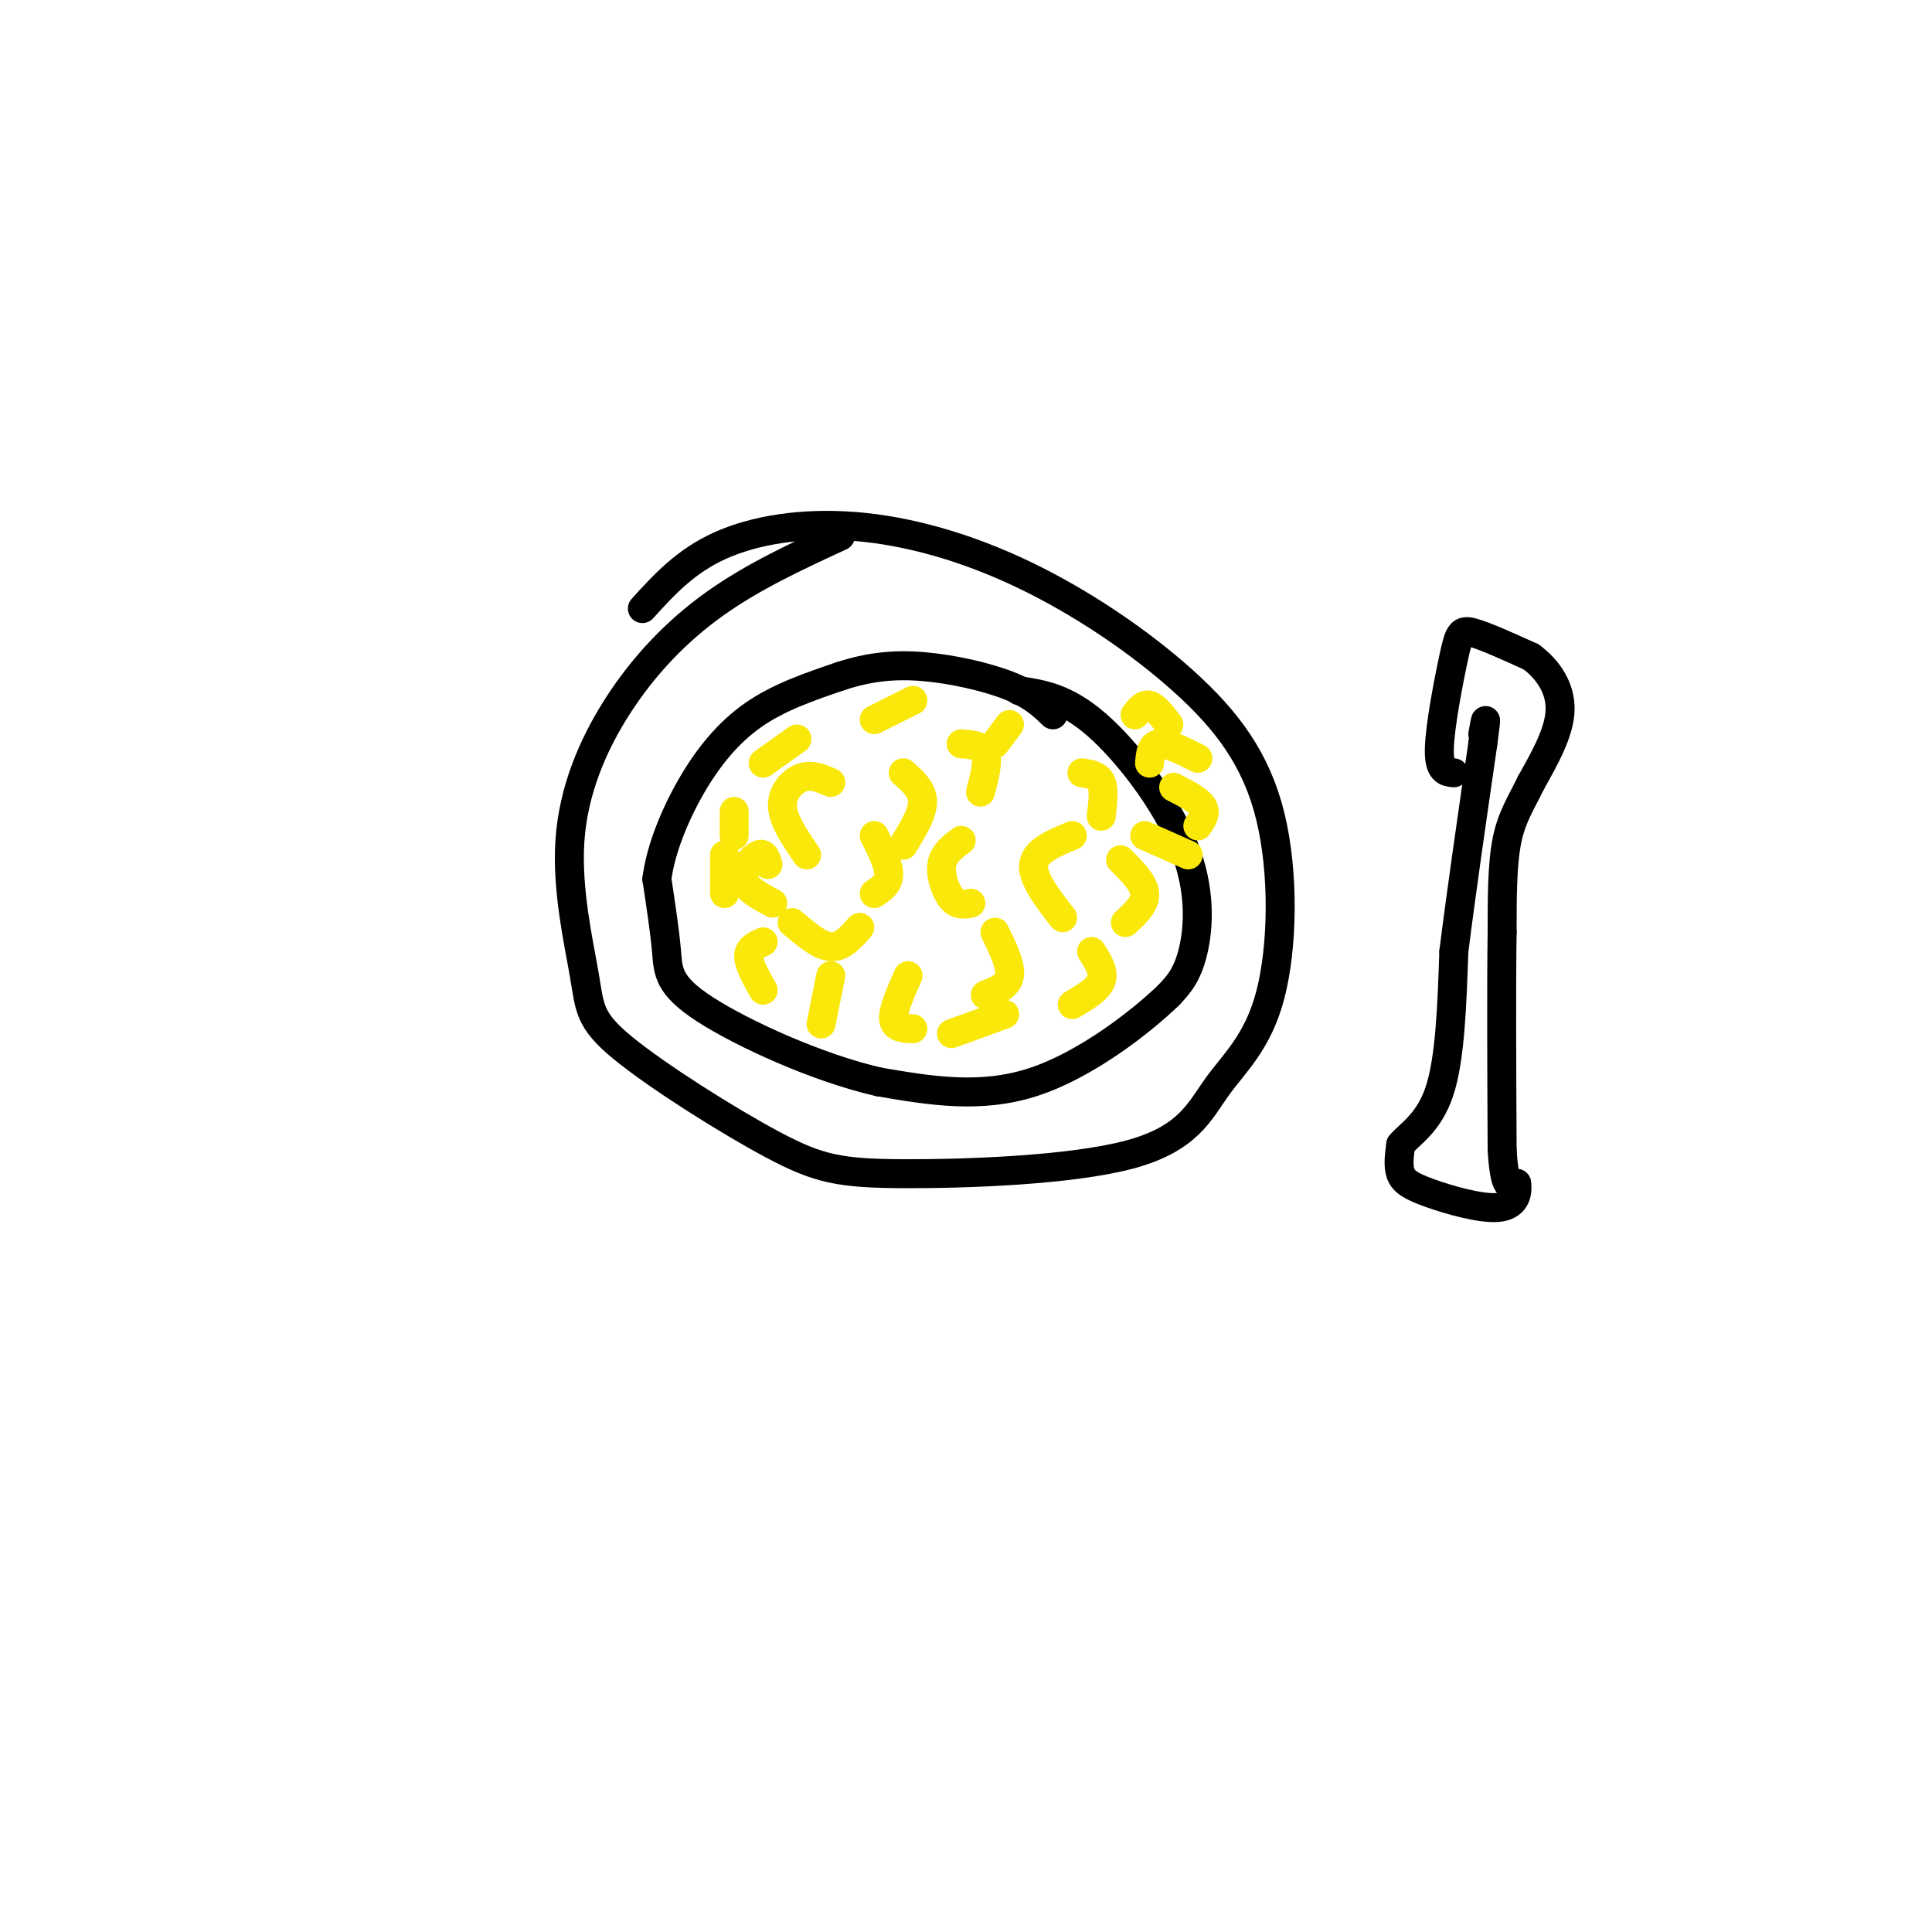 <svg viewBox='0 0 400 400' version='1.1' xmlns='http://www.w3.org/2000/svg' xmlns:xlink='http://www.w3.org/1999/xlink'><g fill='none' stroke='#000000' stroke-width='6' stroke-linecap='round' stroke-linejoin='round'><path d='M133,126c4.423,-4.875 8.846,-9.750 16,-13c7.154,-3.250 17.039,-4.875 28,-4c10.961,0.875 22.997,4.249 35,10c12.003,5.751 23.972,13.879 33,22c9.028,8.121 15.113,16.234 18,28c2.887,11.766 2.575,27.186 0,37c-2.575,9.814 -7.412,14.021 -11,19c-3.588,4.979 -5.927,10.730 -18,14c-12.073,3.270 -33.879,4.059 -47,4c-13.121,-0.059 -17.556,-0.967 -27,-6c-9.444,-5.033 -23.899,-14.192 -31,-20c-7.101,-5.808 -6.850,-8.263 -8,-15c-1.150,-6.737 -3.700,-17.754 -3,-28c0.700,-10.246 4.650,-19.720 10,-28c5.350,-8.280 12.100,-15.366 20,-21c7.900,-5.634 16.950,-9.817 26,-14'/><path d='M211,143c4.815,0.732 9.631,1.464 16,7c6.369,5.536 14.292,15.875 18,25c3.708,9.125 3.202,17.036 2,22c-1.202,4.964 -3.101,6.982 -5,9'/><path d='M242,206c-5.578,5.400 -17.022,14.400 -28,18c-10.978,3.600 -21.489,1.800 -32,0'/><path d='M182,224c-12.643,-2.857 -28.250,-10.000 -36,-15c-7.750,-5.000 -7.643,-7.857 -8,-12c-0.357,-4.143 -1.179,-9.571 -2,-15'/><path d='M136,182c0.714,-5.821 3.500,-12.875 7,-19c3.500,-6.125 7.714,-11.321 13,-15c5.286,-3.679 11.643,-5.839 18,-8'/><path d='M174,140c5.667,-1.857 10.833,-2.500 17,-2c6.167,0.500 13.333,2.143 18,4c4.667,1.857 6.833,3.929 9,6'/></g>
<g fill='none' stroke='#fae80b' stroke-width='6' stroke-linecap='round' stroke-linejoin='round'><path d='M172,162c-1.978,-0.867 -3.956,-1.733 -6,-1c-2.044,0.733 -4.156,3.067 -4,6c0.156,2.933 2.578,6.467 5,10'/><path d='M164,191c2.833,2.417 5.667,4.833 8,5c2.333,0.167 4.167,-1.917 6,-4'/><path d='M199,154c2.167,0.167 4.333,0.333 5,2c0.667,1.667 -0.167,4.833 -1,8'/><path d='M222,173c-3.833,1.583 -7.667,3.167 -8,6c-0.333,2.833 2.833,6.917 6,11'/><path d='M206,193c1.667,3.417 3.333,6.833 3,9c-0.333,2.167 -2.667,3.083 -5,4'/><path d='M199,174c-1.822,1.356 -3.644,2.711 -4,5c-0.356,2.289 0.756,5.511 2,7c1.244,1.489 2.622,1.244 4,1'/><path d='M187,160c2.000,1.750 4.000,3.500 4,6c0.000,2.500 -2.000,5.750 -4,9'/><path d='M188,202c-1.583,3.583 -3.167,7.167 -3,9c0.167,1.833 2.083,1.917 4,2'/><path d='M172,202c0.000,0.000 -2.000,10.000 -2,10'/><path d='M158,195c-1.500,0.667 -3.000,1.333 -3,3c0.000,1.667 1.500,4.333 3,7'/><path d='M159,179c-0.378,-1.289 -0.756,-2.578 -2,-2c-1.244,0.578 -3.356,3.022 -3,5c0.356,1.978 3.178,3.489 6,5'/><path d='M197,214c0.000,0.000 11.000,-4.000 11,-4'/><path d='M226,197c1.333,2.083 2.667,4.167 2,6c-0.667,1.833 -3.333,3.417 -6,5'/><path d='M232,178c2.417,2.417 4.833,4.833 5,7c0.167,2.167 -1.917,4.083 -4,6'/><path d='M224,160c1.667,0.250 3.333,0.500 4,2c0.667,1.500 0.333,4.250 0,7'/><path d='M209,150c0.000,0.000 -3.000,4.000 -3,4'/><path d='M189,145c0.000,0.000 -8.000,4.000 -8,4'/><path d='M165,153c0.000,0.000 -7.000,5.000 -7,5'/><path d='M181,173c1.500,3.000 3.000,6.000 3,8c0.000,2.000 -1.500,3.000 -3,4'/></g>
<g fill='none' stroke='#000000' stroke-width='6' stroke-linecap='round' stroke-linejoin='round'><path d='M301,160c-1.560,-0.143 -3.119,-0.286 -3,-5c0.119,-4.714 1.917,-14.000 3,-19c1.083,-5.000 1.452,-5.714 4,-5c2.548,0.714 7.274,2.857 12,5'/><path d='M317,136c3.467,2.556 6.133,6.444 6,11c-0.133,4.556 -3.067,9.778 -6,15'/><path d='M317,162c-2.000,4.156 -4.000,7.044 -5,12c-1.000,4.956 -1.000,11.978 -1,19'/><path d='M311,193c-0.167,10.667 -0.083,27.833 0,45'/><path d='M311,238c0.500,8.667 1.750,7.833 3,7'/><path d='M314,245c0.311,2.352 -0.411,4.734 -4,5c-3.589,0.266 -10.043,-1.582 -14,-3c-3.957,-1.418 -5.416,-2.405 -6,-4c-0.584,-1.595 -0.292,-3.797 0,-6'/><path d='M290,237c1.644,-2.089 5.756,-4.311 8,-11c2.244,-6.689 2.622,-17.844 3,-29'/><path d='M301,197c1.500,-12.000 3.750,-27.500 6,-43'/><path d='M307,154c1.000,-7.500 0.500,-4.750 0,-2'/></g>
<g fill='none' stroke='#fae80b' stroke-width='6' stroke-linecap='round' stroke-linejoin='round'><path d='M150,177c0.000,0.000 0.000,8.000 0,8'/><path d='M152,168c0.000,0.000 0.000,5.000 0,5'/><path d='M235,148c0.917,-1.167 1.833,-2.333 3,-2c1.167,0.333 2.583,2.167 4,4'/><path d='M238,158c0.167,-1.917 0.333,-3.833 2,-4c1.667,-0.167 4.833,1.417 8,3'/><path d='M243,163c2.583,1.333 5.167,2.667 6,4c0.833,1.333 -0.083,2.667 -1,4'/><path d='M237,173c0.000,0.000 9.000,4.000 9,4'/></g>
</svg>